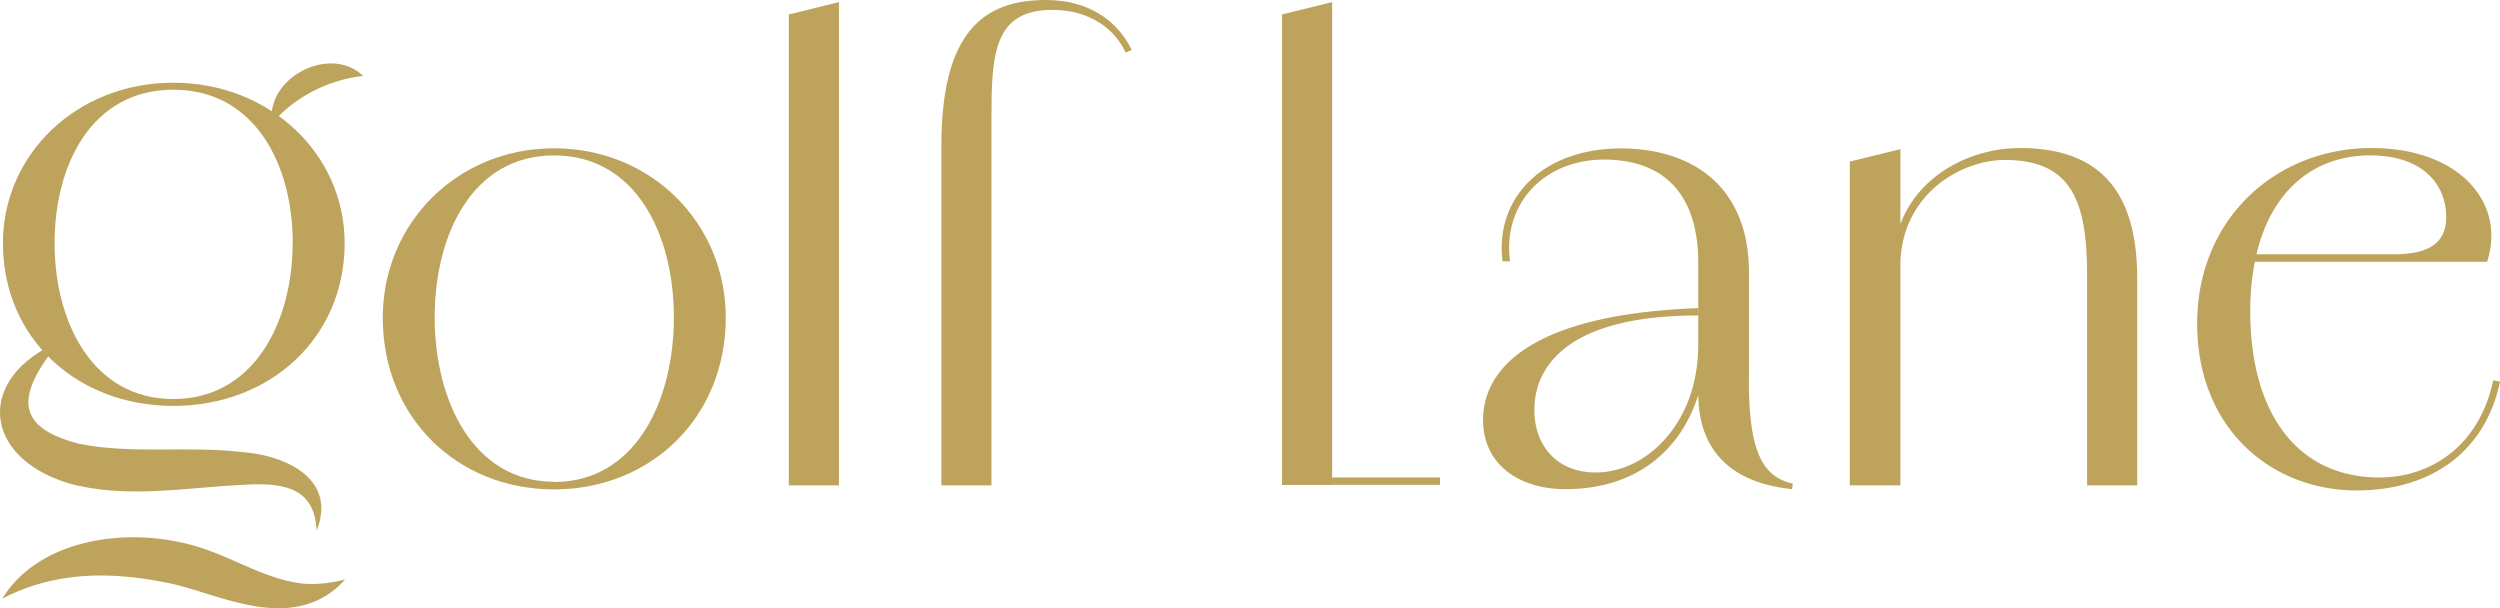 <svg xmlns="http://www.w3.org/2000/svg" viewBox="0 0 486 118.21"><defs><style>.cls-1{fill:#bda35c;}</style></defs><g id="Layer_2" data-name="Layer 2"><g id="Layer_1-2" data-name="Layer 1"><path class="cls-1" d="M107.7,93.65c-15.76,0-23.2-15.86-23.2-31.95s7.34-31.49,23.2-31.49S131,45.47,131,61.7s-7.44,32-23.3,32m0-64.87c-18.88,0-33.29,14.64-33.29,32.92,0,19.46,14.53,33.39,33.29,33.39s33.39-13.93,33.39-33.39c0-18.28-14.41-32.92-33.39-32.92"/><polygon class="cls-1" points="153.35 2.81 153.35 94.35 163.09 94.35 163.09 0.41 153.35 2.81"/><polygon class="cls-1" points="249.23 2.81 249.23 94.25 258.97 94.25 258.97 0.41 249.23 2.81"/><rect class="cls-1" x="249.23" y="92.82" width="30.71" height="1.43"/><path class="cls-1" d="M203.33,0C191.31,0,183,6.06,183,28.41V94.35h9.74V23.24c0-12.49.31-21.32,11.85-21.32,7.22,0,12.18,3.73,14.23,8.29L220,9.72C217.26,4,211.62,0,203.33,0"/><path class="cls-1" d="M330.12,67.22c0,14.78-9.84,24.63-19.93,24.63-7.47,0-11.91-5.17-11.91-12.14,0-8.4,6.36-18.38,31.84-18.38V59.9c-32.44,1.2-41.81,11.77-41.81,21.73,0,8.67,7,13.46,16,13.46,14.6,0,22.75-8.43,25.83-18.3a32.43,32.43,0,0,0,1.44-9.57ZM340,73.94V53c0-16.81-11.06-24.15-25-24.15-14.66.12-23.07,8.78-23.07,19.35a21.48,21.48,0,0,0,.16,2.6h1.47a18,18,0,0,1-.19-2.6c0-9.74,7.57-17.31,18.86-17.18,13.23.24,17.91,9,17.91,20.05V76.79c.14,11.91,7.67,17.23,18.26,18.3L348.5,94c-6.25-1.33-8.52-7.09-8.52-20.08"/><path class="cls-1" d="M359.6,31.41V94.35h9.84V29Zm33-2.63c-8.91,0-19.43,4.76-23.2,14.87A24,24,0,0,0,368,52l1.42-.12c0-14.17,11.89-20.78,20.31-20.78,13.11,0,16,8.16,16,22.47V94.35h9.74V54.13c0-17.68-7.94-25.35-22.83-25.35"/><path class="cls-1" d="M460.9,30.21c9.49,0,14.64,5.17,14.64,12,0,5.9-4.68,7.22-10.32,7.22H438.65c2.92-12.28,11-19.23,22.25-19.23m23.78,43.73C482,86.68,472.54,92.82,462.57,92.82c-16,0-25.12-12.51-25.12-32.32a49.39,49.39,0,0,1,.89-9.61h45.14C487.2,39.6,478.31,28.78,461,28.78c-18.48,0-33.87,13.69-33.87,34.12s14.41,32.44,31,32.44c14.78,0,25.1-7.81,27.87-21.15Z"/><path class="cls-1" d="M52.9,23.9c-1.35-8.76,11.31-15.31,17.68-9.14A27.93,27.93,0,0,0,52.9,23.9"/><path class="cls-1" d="M11.53,66.42c-7.45,9.33-9.82,16.35,3.81,19.84,10.46,2.12,20.94.33,32.06,1.65,8.11.66,18.2,5.19,14.14,15.26-.33-8.73-7-9.39-14.41-8.91-10.81.49-22.71,2.79-33.86-.33-16.82-5.14-17.93-20.57-1.75-27.5h0Z"/><path class="cls-1" d="M.42,116.4c6.71-10.93,22-13.54,33.86-11.13,9.45,1.73,15.64,7,24.39,8.17a23.75,23.75,0,0,0,8.42-.81,15.81,15.81,0,0,1-8,5c-8.89,2.37-18.7-2.76-26.43-4.3C21.7,111.08,10.76,111,.41,116.39Z"/><path class="cls-1" d="M56.91,47.27c0-15.36-7.41-29.83-23.21-29.83S10.61,31.91,10.61,47.27,18,77.57,33.69,77.57s23.2-15,23.2-30.3Zm-56.34,0C.57,30,14.91,16.08,33.7,16.08S67,30,67,47.27C67,65.72,52.48,78.91,33.7,78.91S.57,65.72.57,47.27"/></g></g></svg>